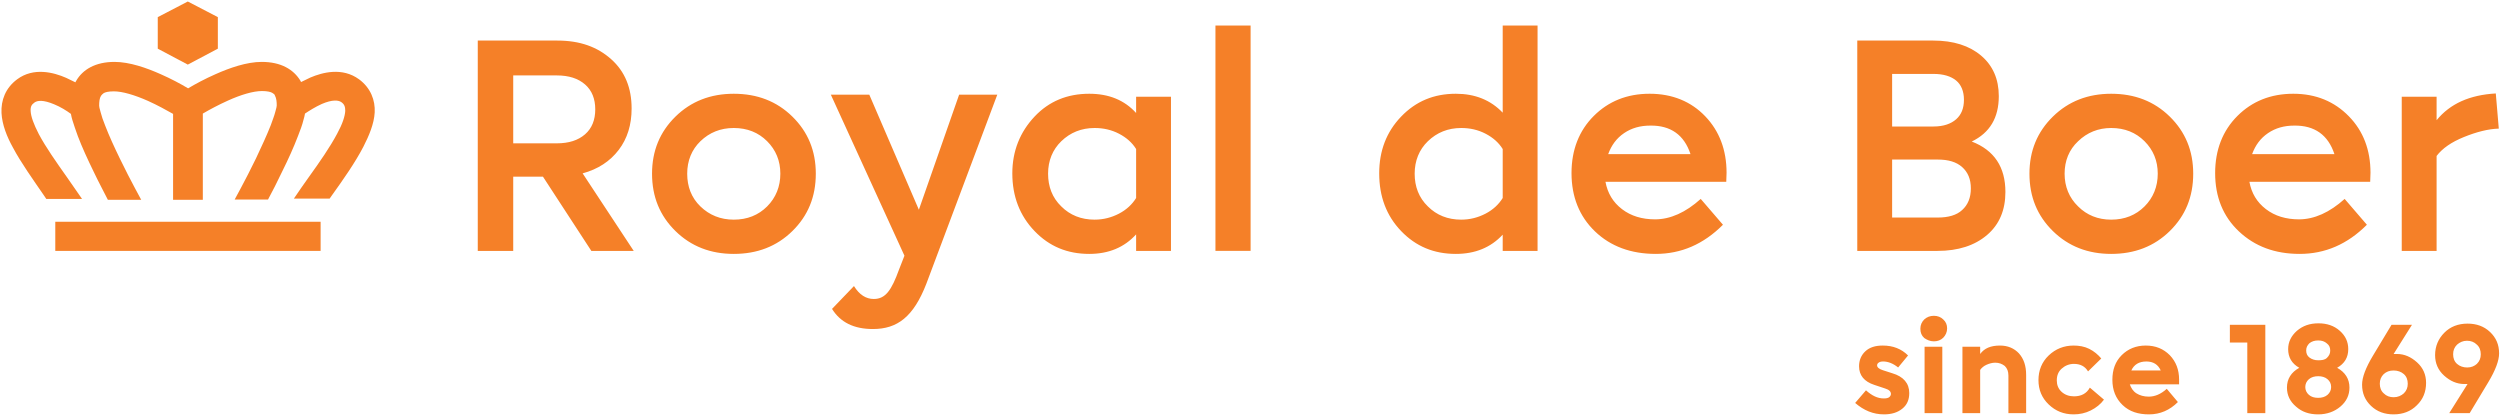 <?xml version="1.0" encoding="UTF-8"?> <svg xmlns="http://www.w3.org/2000/svg" id="Layer_1" x="0" y="0" version="1.1" viewBox="0 0 832 138" xml:space="preserve"> <style> .st0{fill-rule:evenodd;clip-rule:evenodd;fill:#f58028} </style> <g id="UI-RdB"> <g id="desktop-logo-1869" transform="translate(.5 .5)"> <path id="RoyaldeBoer" d="M170.3 83V58.3h9.9L196.3 83h14.1l-17-25.8c5.1-1.4 9.1-4 12-7.8 2.9-3.8 4.3-8.4 4.3-13.8 0-6.8-2.2-12.3-6.8-16.4S192.5 13 185 13h-26.5v70h11.8zm14.5-35.8h-14.5V24.6h14.5c4 0 7.1 1 9.4 3s3.4 4.8 3.4 8.3c0 3.5-1.1 6.3-3.4 8.3s-5.4 3-9.4 3zM243.7 84c7.8 0 14.3-2.5 19.5-7.6 5.2-5.1 7.8-11.4 7.8-19.1 0-7.6-2.6-13.9-7.8-19-5.2-5.1-11.7-7.6-19.5-7.6-7.7 0-14.2 2.5-19.4 7.6s-7.8 11.4-7.8 19c0 7.7 2.6 14 7.8 19.1S236 84 243.7 84zm0-11.4c-4.4 0-8.1-1.5-11.1-4.4-3-2.9-4.4-6.6-4.4-10.9s1.5-8 4.4-10.8c3-2.9 6.7-4.4 11.1-4.4 4.5 0 8.2 1.5 11.1 4.4 2.9 2.9 4.4 6.5 4.4 10.8s-1.5 8-4.4 10.9c-2.9 2.9-6.6 4.4-11.1 4.4zM362 84c6.5 0 11.7-2.2 15.6-6.5V83h11.6V31.7h-11.6v5.4c-3.9-4.3-9.1-6.4-15.6-6.4-7.3 0-13.4 2.5-18.2 7.6s-7.4 11.4-7.4 18.9c0 7.7 2.5 14.1 7.4 19.2S354.7 84 362 84zm1.8-11.4c-4.5 0-8.2-1.5-11.1-4.4-3-2.9-4.4-6.6-4.4-10.9s1.5-8 4.4-10.8c3-2.9 6.7-4.4 11.1-4.4 2.9 0 5.6.6 8.1 1.9s4.4 3 5.7 5.1v16.3c-1.3 2.1-3.2 3.9-5.7 5.2-2.5 1.3-5.2 2-8.1 2zM415.7 83V8H404v75h11.7zm68.3 1c6.4 0 11.6-2.1 15.6-6.4V83h11.6V8h-11.6v29c-4-4.2-9.2-6.3-15.6-6.3-7.3 0-13.3 2.5-18.2 7.6s-7.3 11.4-7.3 18.9c0 7.7 2.4 14.1 7.3 19.2S476.7 84 484 84zm1.8-11.4c-4.5 0-8.2-1.5-11.1-4.4-3-2.9-4.4-6.6-4.4-10.9s1.5-8 4.4-10.8c3-2.9 6.7-4.4 11.1-4.4 2.9 0 5.6.6 8.1 1.9s4.4 3 5.7 5.1v16.3c-1.3 2.1-3.2 3.9-5.7 5.2-2.5 1.3-5.2 2-8.1 2zM550.5 84c8.5 0 15.9-3.2 22.4-9.7l-7.4-8.6c-5 4.5-10.1 6.8-15.2 6.8-4.3 0-8-1.1-11-3.4s-4.8-5.3-5.5-9.1H574l.1-3c0-7.6-2.4-13.9-7.1-18.8s-10.9-7.5-18.5-7.5c-7.5 0-13.7 2.5-18.6 7.4-4.9 4.9-7.4 11.3-7.4 19 0 7.9 2.6 14.4 7.8 19.4s12 7.5 20.2 7.5zm11.6-33.2h-27.4c1.1-3 2.8-5.3 5.3-7s5.4-2.5 8.7-2.5c6.8-.1 11.3 3.1 13.4 9.5zM644.3 83c6.9 0 12.4-1.8 16.5-5.3s6.1-8.3 6.1-14.3c0-8.3-3.7-13.9-11.2-16.8 6-2.9 9-7.9 9-15.1 0-5.7-2-10.2-5.9-13.5s-9.2-5-15.9-5h-25.3v70h26.7zM643 41.6h-13.8V24.1H643c3.3 0 5.8.8 7.5 2.2s2.6 3.6 2.6 6.4c0 2.9-.9 5-2.6 6.5s-4.2 2.4-7.5 2.4zm1.4 30.3h-15.2V52.6h15.2c3.5 0 6.2.8 8.1 2.5 1.9 1.7 2.9 4 2.9 7.1 0 3.1-1 5.5-2.9 7.2-1.8 1.7-4.6 2.5-8.1 2.5zM702.1 84c7.8 0 14.3-2.5 19.5-7.6 5.2-5.1 7.8-11.4 7.8-19.1 0-7.6-2.6-13.9-7.8-19-5.2-5.1-11.7-7.6-19.5-7.6-7.7 0-14.2 2.5-19.4 7.6s-7.8 11.4-7.8 19c0 7.7 2.6 14 7.8 19.1s11.7 7.6 19.4 7.6zm0-11.4c-4.4 0-8.1-1.5-11-4.4-3-2.9-4.5-6.6-4.5-10.9s1.5-8 4.5-10.8c3-2.9 6.7-4.4 11-4.4 4.5 0 8.2 1.5 11.1 4.4 2.9 2.9 4.4 6.5 4.4 10.8s-1.5 8-4.4 10.9c-2.9 2.9-6.6 4.4-11.1 4.4zM764.8 84c8.5 0 15.9-3.2 22.4-9.7l-7.4-8.6c-5 4.5-10.1 6.8-15.2 6.8-4.3 0-8-1.1-11-3.4s-4.8-5.3-5.5-9.1h40.2l.1-3c0-7.6-2.4-13.9-7.2-18.8s-10.9-7.5-18.5-7.5c-7.5 0-13.7 2.5-18.6 7.4s-7.4 11.3-7.4 19c0 7.9 2.6 14.4 7.9 19.4s12 7.5 20.2 7.5zm11.6-33.2H749c1.1-3 2.8-5.3 5.3-7s5.4-2.5 8.7-2.5c6.8-.1 11.3 3.1 13.4 9.5zm34 32.2V51.4c1.9-2.5 4.9-4.6 9.1-6.3s8.1-2.7 11.6-2.8l-1-11.7c-8.7.5-15.2 3.4-19.7 8.9v-7.8h-11.6V83h11.6z" class="st0"></path> <path id="Fill-1" d="M62 0L52 5.2v10.5L62 21l10-5.3V5.2z" class="st0"></path> <g id="Group-7" transform="translate(0 20)"> <g id="Group-4"> <path id="Fill-2" d="M119 5.9c-5.6-4.1-12.2-2.3-16.2-.6-1.1.5-2.1 1-3.1 1.5-.1-.1-.1-.2-.2-.4C97.2 2.6 93 .1 86.6.1c-5 0-10.7 2-15.4 4.1-3.4 1.5-6.6 3.2-9.1 4.7-2.5-1.5-5.7-3.2-9.1-4.7C48.3 2.1 42.6.1 37.6.1 31.3.1 27 2.6 24.8 6.5c-.1.1-.1.2-.2.4-1-.5-2-1-3.1-1.5-4.1-1.8-10.8-3.6-16.3.5-3.9 2.9-5.4 7-5.2 11.2C.2 21 1.8 25 3.8 28.6c2.7 5.1 6.8 10.8 10.5 16.2l.6.9h11.9c-1.7-2.4-3.4-4.9-5-7.2-3.6-5.1-7-9.9-9.4-14.4-1.7-3.3-2.6-5.8-2.7-7.6-.1-1.5.3-2.2 1.3-2.9 1-.7 2.9-.9 6.5.6 2.2.9 4.1 2.1 5.6 3.2.1.7.3 1.4.5 2.1.5 1.6 1.1 3.4 1.8 5.3 1.4 3.7 3.3 7.8 5.2 11.7 1.7 3.6 3.5 6.9 4.8 9.5h11.1c-.4-.8-1.5-2.8-2.1-3.9-1.4-2.6-3.2-6.1-5-9.8-1.8-3.7-3.6-7.6-4.9-11-.7-1.7-1.2-3.2-1.5-4.4-.4-1.3-.5-2-.5-2.2 0-1.3.1-2.5.6-3.3.2-.3.5-.6.9-.9.5-.3 1.5-.6 3.4-.6 2.8 0 6.9 1.2 11.4 3.2 3.1 1.4 6 3 8.3 4.3V46H67V17.3c2.2-1.3 5.2-2.9 8.3-4.3 4.4-2 8.5-3.2 11.4-3.2 1.8 0 2.9.3 3.4.6s.8.5.9.9c.5.9.6 2.1.6 3.3 0 .2-.1.9-.5 2.2-.3 1.2-.9 2.7-1.5 4.4-1.3 3.3-3.1 7.2-4.9 11-1.8 3.7-3.6 7.2-5 9.8-.6 1.1-1.7 3.1-2.1 3.9h11.1c1.4-2.6 3.1-5.9 4.8-9.5 1.9-3.8 3.8-8 5.2-11.7.7-1.8 1.4-3.6 1.8-5.3.2-.7.4-1.4.5-2.1 1.5-1 3.4-2.2 5.6-3.2 3.5-1.5 5.5-1.3 6.5-.6 1 .7 1.3 1.5 1.3 2.9-.1 1.8-.9 4.3-2.7 7.6-2.4 4.5-5.8 9.4-9.4 14.4-1.7 2.4-3.4 4.8-5 7.2h11.9c.2-.3.5-.7.7-1 3.8-5.3 7.8-11 10.5-16.2 1.9-3.7 3.6-7.7 3.8-11.5.2-4-1.3-8.1-5.2-11" class="st0"></path> </g> <path id="Fill-5" d="M17.9 63h88.3v-9.7H17.9z" class="st0"></path> </g> <path id="Fill-1_1_" d="M307.8 93.9C303.5 105 298.1 109 290 109c-6.3 0-10.8-2.2-13.6-6.7l7.3-7.6c1.8 2.9 4 4.3 6.6 4.3 3.9 0 5.9-2.9 8.4-9.8l1.8-4.6L276 31h12.8l16.5 38.3L318.7 31h12.7l-23.6 62.9z" class="st0"></path> <path id="since1869" d="M626.5 137.4c2.5 0 4.5-.6 6.1-1.9 1.6-1.3 2.3-3 2.3-5.2 0-3.2-1.9-5.5-5.7-6.6l-3.1-1c-1.3-.4-1.9-1-1.9-1.6 0-.4.2-.7.5-.9.4-.3.9-.4 1.5-.4 1.7 0 3.4.7 5 2l3.3-4c-2.2-2.2-5-3.3-8.4-3.3-2.5 0-4.4.6-5.8 1.9-1.4 1.3-2.1 3-2.1 5 0 3 1.7 5.1 5.1 6.2l3.6 1.2c1.3.4 1.9 1 1.9 1.8 0 .4-.2.8-.6 1.1-.4.3-1 .4-1.8.4-2 0-3.9-.9-5.9-2.7l-3.6 4.2c2.9 2.5 6 3.8 9.6 3.8zm16.6-24.3c1.2 0 2.3-.4 3.1-1.2.8-.8 1.3-1.9 1.3-3.1 0-1.2-.4-2.2-1.3-3-.8-.8-1.9-1.2-3.1-1.2-1.3 0-2.3.4-3.2 1.2-.8.8-1.3 1.8-1.3 3.1s.4 2.3 1.3 3.1c.9.6 1.9 1.1 3.2 1.1zm2.8 23.9v-22.1H640V137h5.9zm12.6 0v-14.4c.5-.7 1.2-1.3 2.1-1.7.9-.4 1.9-.7 2.9-.7 1.3 0 2.3.4 3.2 1.1.8.8 1.2 1.8 1.2 3.2V137h5.9v-12.7c0-3.1-.8-5.4-2.4-7.2-1.6-1.7-3.7-2.6-6.3-2.6-3.1 0-5.2.9-6.6 2.8v-2.4h-5.9V137h5.9zm31.1.4c2 0 3.9-.4 5.7-1.3 1.8-.9 3.3-2.1 4.4-3.6l-4.7-4c-1.1 2-2.9 2.9-5.3 2.9-1.6 0-3-.5-4.1-1.5-1.1-1-1.6-2.3-1.6-3.8 0-1.6.5-2.9 1.6-3.9s2.5-1.6 4.1-1.6c2.1 0 3.7.8 4.7 2.5l4.4-4.3c-1.1-1.3-2.4-2.4-4-3.2-1.6-.8-3.4-1.1-5.2-1.1-3.2 0-6 1.1-8.3 3.3-2.3 2.2-3.4 5-3.4 8.2 0 3.2 1.1 5.9 3.4 8.1 2.3 2.2 5 3.3 8.3 3.3zm25.1 0c3.7 0 6.9-1.4 9.6-4.1l-3.7-4.4c-2 1.8-4 2.6-6 2.6-1.6 0-3-.4-4.1-1.1-1.1-.7-1.8-1.8-2.2-3h16.4v-1.6c0-3.2-1-5.9-3.1-8.1-2.1-2.1-4.7-3.2-8-3.2-3.2 0-5.9 1.1-8 3.2-2.1 2.1-3.1 4.8-3.1 8.2 0 3.4 1.1 6.2 3.4 8.4s5.2 3.1 8.8 3.1zm3.9-14.6h-9.8c.9-2 2.6-3 5-3 2.3 0 3.9 1 4.8 3zm34.8 14.2v-29.4h-11.8v5.9h5.8V137h6zm17.6.4c2.9 0 5.4-.9 7.4-2.6 2-1.7 3-3.8 3-6.3 0-2.9-1.4-5.1-4.1-6.6 2.5-1.4 3.7-3.5 3.7-6.2 0-2.4-.9-4.4-2.8-6.1-1.9-1.7-4.3-2.5-7.1-2.5-2.9 0-5.2.8-7.2 2.5-1.9 1.7-2.9 3.7-2.9 6.1 0 2.7 1.2 4.8 3.7 6.2-2.7 1.5-4.1 3.7-4.1 6.6 0 2.5 1 4.6 3 6.3 2 1.8 4.4 2.6 7.4 2.6zm0-18c-1.1 0-2.1-.3-2.9-.9-.8-.6-1.1-1.4-1.1-2.4s.4-1.7 1.1-2.4c.8-.6 1.7-.9 2.9-.9s2.1.3 2.9 1c.8.6 1.1 1.4 1.1 2.4s-.4 1.7-1.1 2.4-1.8.8-2.9.8zm0 12.5c-1.3 0-2.3-.3-3.1-1-.8-.7-1.2-1.6-1.2-2.6s.4-1.9 1.2-2.6 1.9-1 3.1-1 2.3.3 3.1 1 1.2 1.5 1.2 2.6c0 1-.4 1.9-1.2 2.6s-1.9 1-3.1 1zm25.1 5.5c3.1 0 5.7-1 7.7-3 2.1-2 3.1-4.5 3.1-7.5 0-2.7-1-5-3-6.8s-4.2-2.8-6.7-2.8h-1.1l6.1-9.7h-6.8l-6.2 10.3c-2.4 4-3.6 7.2-3.6 9.6 0 2.9 1 5.2 3 7.1 2 1.9 4.5 2.8 7.5 2.8zm0-5.7c-1.3 0-2.4-.4-3.3-1.3-.9-.8-1.3-1.9-1.3-3.2 0-1.3.4-2.3 1.3-3.2.9-.8 1.9-1.2 3.3-1.2 1.3 0 2.5.4 3.4 1.2.9.8 1.3 1.9 1.3 3.2 0 1.3-.4 2.3-1.3 3.2-.9.8-2 1.3-3.4 1.3zm25.3 5.3l6.2-10.3c2.4-4 3.6-7.2 3.6-9.6 0-2.9-1-5.2-3-7.1s-4.5-2.8-7.5-2.8c-3.1 0-5.7 1-7.7 3s-3.1 4.5-3.1 7.5c0 2.7 1 5 3 6.8s4.2 2.8 6.7 2.8h1.1l-6.1 9.7h6.8zm-.8-15.2c-1.3 0-2.5-.4-3.4-1.2-.9-.8-1.3-1.9-1.3-3.2 0-1.3.4-2.3 1.3-3.2.9-.8 2-1.3 3.3-1.3 1.3 0 2.4.4 3.3 1.3.9.8 1.3 1.9 1.3 3.2 0 1.3-.4 2.3-1.3 3.2-.8.7-1.8 1.2-3.2 1.2z" class="st0"></path> </g> </g> </svg> 